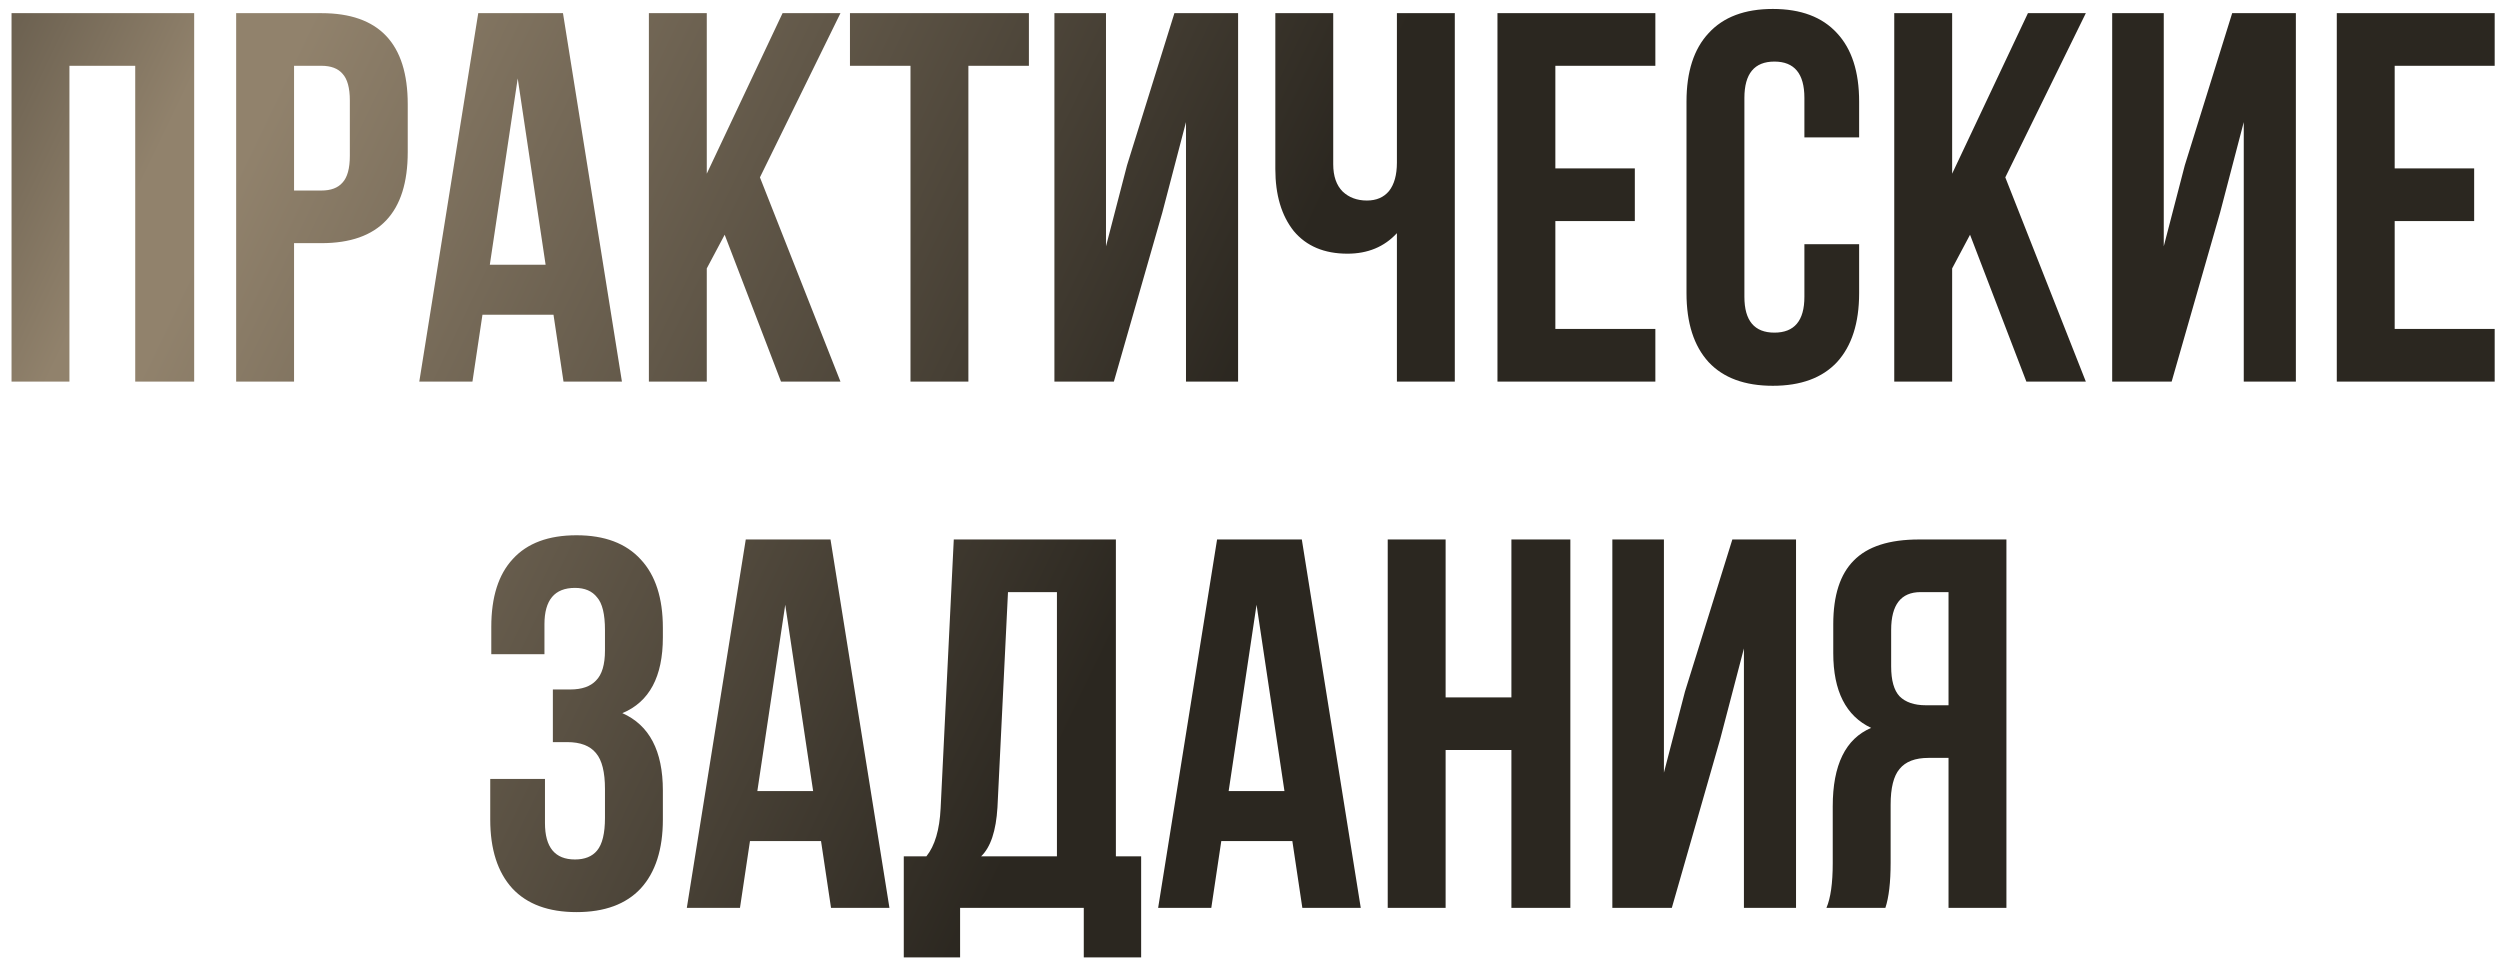 <?xml version="1.0" encoding="UTF-8"?> <svg xmlns="http://www.w3.org/2000/svg" width="190" height="73" viewBox="0 0 190 73" fill="none"><path d="M5.277 5V29H0.877V1H14.757V29H10.277V5H5.277ZM24.428 1C28.801 1 30.988 3.307 30.988 7.92V11.56C30.988 16.173 28.801 18.48 24.428 18.48H22.348V29H17.948V1H24.428ZM24.428 5H22.348V14.48H24.428C25.148 14.48 25.681 14.28 26.028 13.88C26.401 13.48 26.588 12.8 26.588 11.84V7.64C26.588 6.68 26.401 6 26.028 5.6C25.681 5.2 25.148 5 24.428 5ZM42.786 1L47.266 29H42.826L42.066 23.92H36.666L35.906 29H31.866L36.346 1H42.786ZM39.346 5.96L37.226 20.12H41.466L39.346 5.96ZM59.355 29L55.075 17.84L53.715 20.4V29H49.315V1H53.715V13.2L59.475 1H63.875L57.755 13.48L63.875 29H59.355ZM64.597 5V1H78.197V5H73.597V29H69.197V5H64.597ZM88.335 16.16L84.655 29H80.135V1H84.055V18.72L85.655 12.56L89.255 1H94.095V29H90.135V9.28L88.335 16.16ZM106.165 1H110.565V29H106.165V17.72C105.205 18.76 103.952 19.28 102.405 19.28C100.645 19.28 99.285 18.707 98.326 17.56C97.392 16.387 96.925 14.813 96.925 12.84V1H101.325V12.48C101.325 13.387 101.565 14.08 102.045 14.56C102.525 15.013 103.139 15.24 103.885 15.24C104.605 15.24 105.165 15 105.565 14.52C105.965 14.013 106.165 13.293 106.165 12.36V1ZM118.207 5V12.8H124.247V16.8H118.207V25H125.807V29H113.807V1H125.807V5H118.207ZM137.134 18.56H141.294V22.28C141.294 24.547 140.734 26.293 139.614 27.52C138.494 28.72 136.867 29.32 134.734 29.32C132.6 29.32 130.974 28.72 129.854 27.52C128.734 26.293 128.174 24.547 128.174 22.28V7.72C128.174 5.453 128.734 3.72 129.854 2.52C130.974 1.293 132.6 0.68 134.734 0.68C136.867 0.68 138.494 1.293 139.614 2.52C140.734 3.72 141.294 5.453 141.294 7.72V10.44H137.134V7.44C137.134 5.6 136.374 4.68 134.854 4.68C133.334 4.68 132.574 5.6 132.574 7.44V22.56C132.574 24.373 133.334 25.28 134.854 25.28C136.374 25.28 137.134 24.373 137.134 22.56V18.56ZM154.003 29L149.723 17.84L148.363 20.4V29H143.963V1H148.363V13.2L154.123 1H158.523L152.403 13.48L158.523 29H154.003ZM168.726 16.16L165.046 29H160.526V1H164.446V18.72L166.046 12.56L169.646 1H174.486V29H170.526V9.28L168.726 16.16ZM181.996 5V12.8H188.036V16.8H181.996V25H189.596V29H177.596V1H189.596V5H181.996ZM45.978 49.44V47.88C45.978 46.68 45.778 45.853 45.378 45.4C45.005 44.92 44.445 44.68 43.698 44.68C42.152 44.68 41.378 45.6 41.378 47.44V49.72H37.338V47.64C37.338 45.373 37.885 43.653 38.978 42.48C40.072 41.28 41.685 40.68 43.818 40.68C45.952 40.68 47.578 41.293 48.698 42.52C49.818 43.72 50.378 45.453 50.378 47.72V48.44C50.378 51.427 49.352 53.347 47.298 54.2C49.352 55.107 50.378 57.067 50.378 60.08V62.28C50.378 64.547 49.818 66.293 48.698 67.52C47.578 68.72 45.952 69.32 43.818 69.32C41.685 69.32 40.058 68.72 38.938 67.52C37.818 66.293 37.258 64.547 37.258 62.28V59.2H41.418V62.56C41.418 64.4 42.178 65.32 43.698 65.32C44.445 65.32 45.005 65.093 45.378 64.64C45.778 64.16 45.978 63.333 45.978 62.16V59.96C45.978 58.68 45.752 57.773 45.298 57.24C44.845 56.68 44.112 56.4 43.098 56.4H42.018V52.4H43.338C44.218 52.4 44.872 52.173 45.298 51.72C45.752 51.267 45.978 50.507 45.978 49.44ZM63.118 41L67.598 69H63.158L62.398 63.92H56.998L56.238 69H52.198L56.678 41H63.118ZM59.678 45.96L57.558 60.12H61.798L59.678 45.96ZM86.727 72.76H82.367V69H72.967V72.76H68.687V65.08H70.407C71.047 64.28 71.407 63.067 71.487 61.44L72.487 41H84.807V65.08H86.727V72.76ZM76.607 45L75.807 61.36C75.7 63.147 75.287 64.387 74.567 65.08H80.327V45H76.607ZM98.938 41L103.418 69H98.978L98.218 63.92H92.818L92.058 69H88.018L92.498 41H98.938ZM95.498 45.96L93.378 60.12H97.618L95.498 45.96ZM109.867 57V69H105.467V41H109.867V53H114.867V41H119.347V69H114.867V57H109.867ZM130.738 56.16L127.058 69H122.538V41H126.458V58.72L128.058 52.56L131.658 41H136.498V69H132.538V49.28L130.738 56.16ZM143.288 69H138.808C139.128 68.253 139.288 67.12 139.288 65.6V61.28C139.288 58.133 140.261 56.147 142.208 55.32C140.288 54.413 139.328 52.52 139.328 49.64V47.44C139.328 45.253 139.848 43.64 140.888 42.6C141.928 41.533 143.581 41 145.848 41H152.488V69H148.088V57.6H146.568C145.554 57.6 144.821 57.88 144.368 58.44C143.914 58.973 143.688 59.88 143.688 61.16V65.56C143.688 67.053 143.554 68.2 143.288 69ZM148.088 45H145.968C144.474 45 143.728 45.96 143.728 47.88V50.64C143.728 51.707 143.941 52.467 144.368 52.92C144.821 53.373 145.488 53.6 146.368 53.6H148.088V45Z" fill="url(#paint0_linear_908_805)"></path><defs><linearGradient id="paint0_linear_908_805" x1="-28" y1="4.863" x2="191.235" y2="110.249" gradientUnits="userSpaceOnUse"><stop stop-color="#2B2720"></stop><stop offset="0.16" stop-color="#91826C"></stop><stop offset="0.185" stop-color="#91826C"></stop><stop offset="0.495" stop-color="#2B2720"></stop><stop offset="1" stop-color="#2B2720"></stop></linearGradient></defs></svg> 